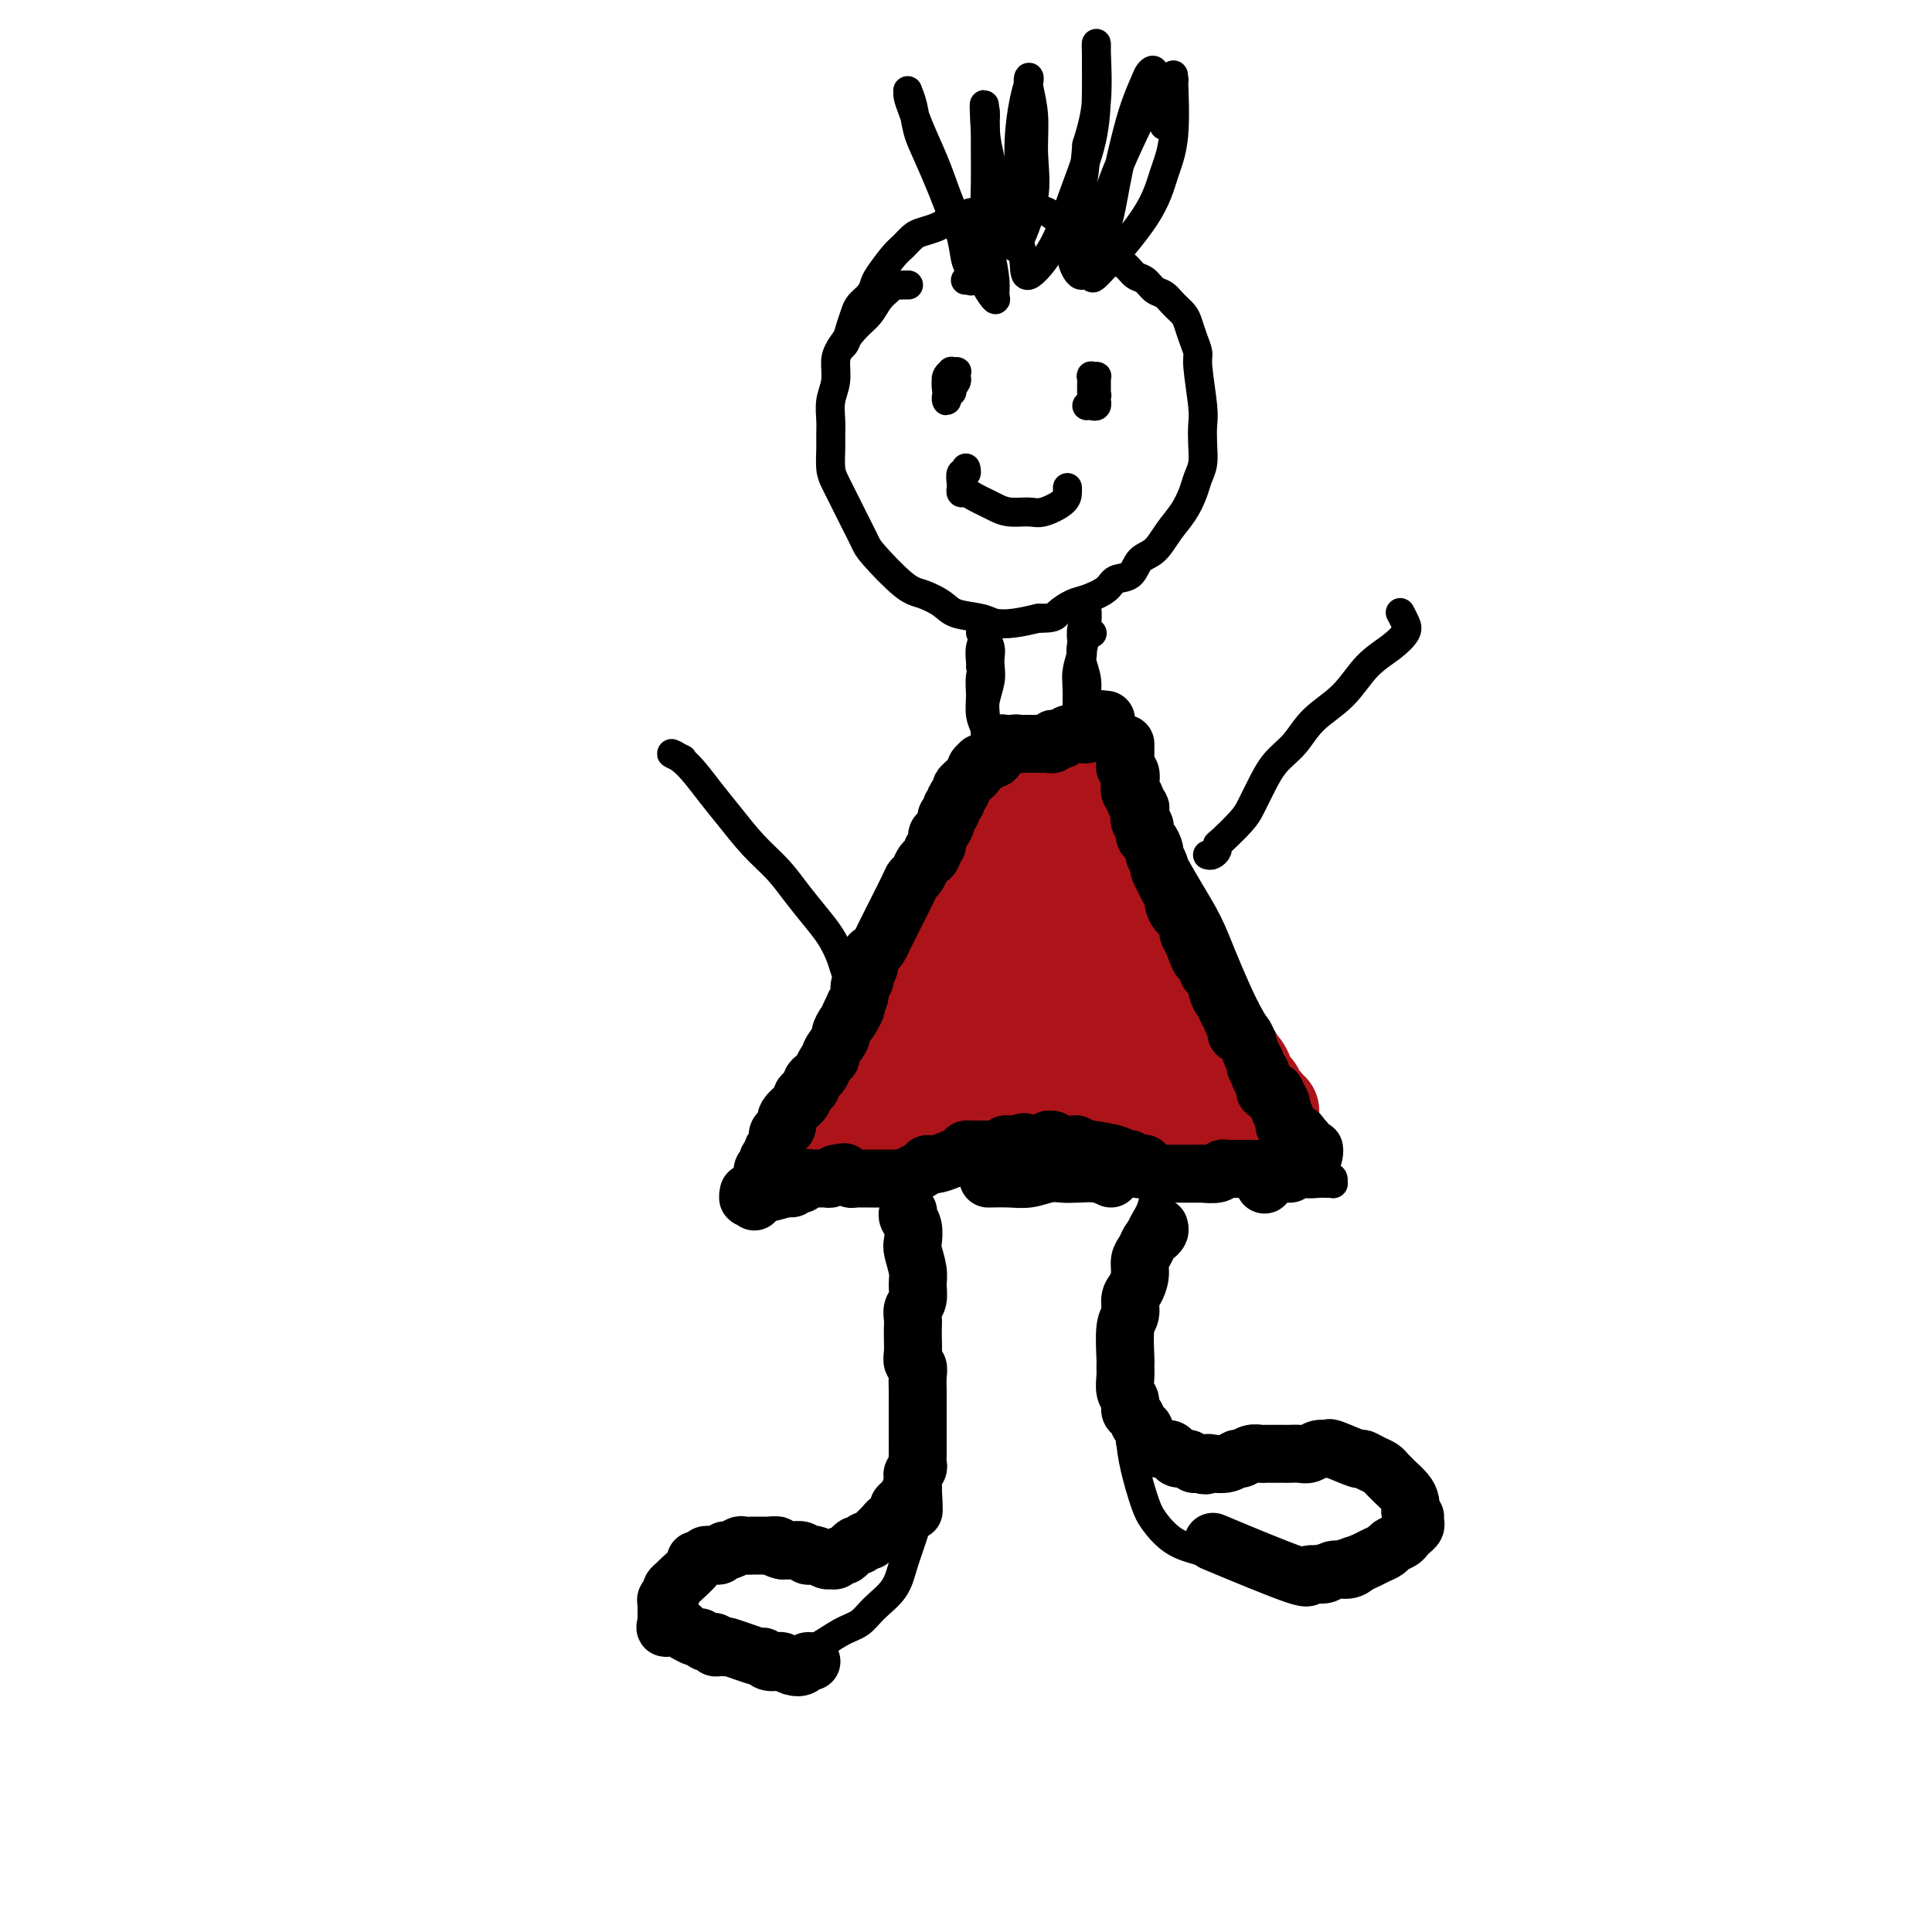 <svg viewBox='0 0 400 400' version='1.1' xmlns='http://www.w3.org/2000/svg' xmlns:xlink='http://www.w3.org/1999/xlink'><g fill='none' stroke='#000000' stroke-width='6' stroke-linecap='round' stroke-linejoin='round'><path d='M188,59c0.090,0.001 0.180,0.003 0,0c-0.180,-0.003 -0.629,-0.010 -1,0c-0.371,0.010 -0.665,0.036 -1,0c-0.335,-0.036 -0.711,-0.135 -1,0c-0.289,0.135 -0.490,0.504 -1,1c-0.510,0.496 -1.328,1.118 -2,2c-0.672,0.882 -1.198,2.024 -2,3c-0.802,0.976 -1.879,1.786 -3,3c-1.121,1.214 -2.286,2.832 -3,4c-0.714,1.168 -0.976,1.888 -1,3c-0.024,1.112 0.190,2.617 0,4c-0.190,1.383 -0.783,2.642 -1,4c-0.217,1.358 -0.056,2.813 0,4c0.056,1.187 0.007,2.106 0,3c-0.007,0.894 0.028,1.764 0,3c-0.028,1.236 -0.120,2.838 0,4c0.120,1.162 0.451,1.882 1,3c0.549,1.118 1.315,2.632 2,4c0.685,1.368 1.287,2.589 2,4c0.713,1.411 1.535,3.011 2,4c0.465,0.989 0.573,1.368 2,3c1.427,1.632 4.175,4.517 6,6c1.825,1.483 2.728,1.564 4,2c1.272,0.436 2.912,1.228 4,2c1.088,0.772 1.623,1.525 3,2c1.377,0.475 3.596,0.674 5,1c1.404,0.326 1.993,0.780 3,1c1.007,0.220 2.430,0.206 4,0c1.570,-0.206 3.285,-0.603 5,-1'/><path d='M215,128c3.387,0.040 3.353,-0.361 4,-1c0.647,-0.639 1.973,-1.517 3,-2c1.027,-0.483 1.755,-0.570 3,-1c1.245,-0.430 3.008,-1.202 4,-2c0.992,-0.798 1.213,-1.623 2,-2c0.787,-0.377 2.140,-0.305 3,-1c0.860,-0.695 1.228,-2.157 2,-3c0.772,-0.843 1.947,-1.068 3,-2c1.053,-0.932 1.985,-2.569 3,-4c1.015,-1.431 2.114,-2.654 3,-4c0.886,-1.346 1.558,-2.815 2,-4c0.442,-1.185 0.656,-2.087 1,-3c0.344,-0.913 0.820,-1.838 1,-3c0.180,-1.162 0.063,-2.562 0,-4c-0.063,-1.438 -0.072,-2.916 0,-4c0.072,-1.084 0.226,-1.775 0,-4c-0.226,-2.225 -0.833,-5.986 -1,-8c-0.167,-2.014 0.107,-2.283 0,-3c-0.107,-0.717 -0.595,-1.884 -1,-3c-0.405,-1.116 -0.727,-2.182 -1,-3c-0.273,-0.818 -0.496,-1.389 -1,-2c-0.504,-0.611 -1.290,-1.262 -2,-2c-0.710,-0.738 -1.345,-1.564 -2,-2c-0.655,-0.436 -1.330,-0.483 -2,-1c-0.670,-0.517 -1.334,-1.503 -2,-2c-0.666,-0.497 -1.333,-0.503 -2,-1c-0.667,-0.497 -1.333,-1.484 -2,-2c-0.667,-0.516 -1.333,-0.562 -2,-1c-0.667,-0.438 -1.333,-1.268 -2,-2c-0.667,-0.732 -1.333,-1.366 -2,-2'/><path d='M227,50c-3.309,-2.743 -2.083,-1.102 -2,-1c0.083,0.102 -0.979,-1.335 -2,-2c-1.021,-0.665 -2.003,-0.556 -3,-1c-0.997,-0.444 -2.010,-1.440 -3,-2c-0.990,-0.560 -1.956,-0.683 -3,-1c-1.044,-0.317 -2.166,-0.827 -3,-1c-0.834,-0.173 -1.378,-0.009 -2,0c-0.622,0.009 -1.320,-0.138 -2,0c-0.680,0.138 -1.341,0.562 -2,1c-0.659,0.438 -1.316,0.891 -2,1c-0.684,0.109 -1.394,-0.125 -2,0c-0.606,0.125 -1.107,0.610 -2,1c-0.893,0.390 -2.179,0.685 -3,1c-0.821,0.315 -1.177,0.649 -2,1c-0.823,0.351 -2.112,0.721 -3,1c-0.888,0.279 -1.376,0.469 -2,1c-0.624,0.531 -1.385,1.402 -2,2c-0.615,0.598 -1.086,0.923 -2,2c-0.914,1.077 -2.272,2.907 -3,4c-0.728,1.093 -0.825,1.450 -1,2c-0.175,0.550 -0.428,1.292 -1,2c-0.572,0.708 -1.463,1.381 -2,2c-0.537,0.619 -0.718,1.185 -1,2c-0.282,0.815 -0.663,1.878 -1,3c-0.337,1.122 -0.629,2.302 -1,3c-0.371,0.698 -0.820,0.914 -1,1c-0.180,0.086 -0.090,0.043 0,0'/><path d='M200,58c-0.115,0.014 -0.230,0.028 0,0c0.230,-0.028 0.806,-0.099 1,0c0.194,0.099 0.007,0.369 0,0c-0.007,-0.369 0.165,-1.376 0,-2c-0.165,-0.624 -0.666,-0.865 -1,-2c-0.334,-1.135 -0.499,-3.162 -1,-5c-0.501,-1.838 -1.338,-3.485 -2,-5c-0.662,-1.515 -1.148,-2.897 -2,-5c-0.852,-2.103 -2.071,-4.928 -3,-7c-0.929,-2.072 -1.570,-3.391 -2,-5c-0.430,-1.609 -0.649,-3.509 -1,-5c-0.351,-1.491 -0.835,-2.572 -1,-3c-0.165,-0.428 -0.011,-0.203 0,0c0.011,0.203 -0.123,0.385 0,1c0.123,0.615 0.501,1.663 1,3c0.499,1.337 1.120,2.962 2,5c0.880,2.038 2.019,4.487 3,7c0.981,2.513 1.804,5.088 3,8c1.196,2.912 2.766,6.161 4,9c1.234,2.839 2.132,5.269 3,7c0.868,1.731 1.707,2.762 2,3c0.293,0.238 0.040,-0.318 0,-1c-0.040,-0.682 0.133,-1.490 0,-3c-0.133,-1.510 -0.572,-3.724 -1,-6c-0.428,-2.276 -0.847,-4.616 -1,-7c-0.153,-2.384 -0.041,-4.811 0,-7c0.041,-2.189 0.011,-4.139 0,-6c-0.011,-1.861 -0.003,-3.633 0,-5c0.003,-1.367 0.001,-2.330 0,-3c-0.001,-0.670 -0.000,-1.049 0,-1c0.000,0.049 0.000,0.524 0,1'/><path d='M204,24c-0.362,-5.477 -0.266,-0.168 0,3c0.266,3.168 0.702,4.197 1,6c0.298,1.803 0.459,4.381 1,7c0.541,2.619 1.463,5.278 2,7c0.537,1.722 0.690,2.508 1,3c0.310,0.492 0.778,0.689 1,1c0.222,0.311 0.199,0.736 1,-1c0.801,-1.736 2.425,-5.632 3,-9c0.575,-3.368 0.102,-6.208 0,-9c-0.102,-2.792 0.166,-5.538 0,-8c-0.166,-2.462 -0.766,-4.641 -1,-6c-0.234,-1.359 -0.101,-1.898 0,-2c0.101,-0.102 0.170,0.234 0,1c-0.170,0.766 -0.577,1.964 -1,4c-0.423,2.036 -0.860,4.911 -1,8c-0.140,3.089 0.017,6.392 0,10c-0.017,3.608 -0.207,7.521 0,10c0.207,2.479 0.812,3.525 1,5c0.188,1.475 -0.041,3.378 1,3c1.041,-0.378 3.351,-3.037 5,-6c1.649,-2.963 2.638,-6.230 4,-10c1.362,-3.770 3.097,-8.043 4,-12c0.903,-3.957 0.974,-7.597 1,-10c0.026,-2.403 0.009,-3.570 0,-5c-0.009,-1.430 -0.008,-3.124 0,-4c0.008,-0.876 0.023,-0.936 0,-1c-0.023,-0.064 -0.083,-0.133 0,2c0.083,2.133 0.309,6.466 0,10c-0.309,3.534 -1.155,6.267 -2,9'/><path d='M225,30c-0.413,4.549 -0.444,5.923 -1,8c-0.556,2.077 -1.636,4.857 -2,7c-0.364,2.143 -0.011,3.648 0,5c0.011,1.352 -0.321,2.550 0,4c0.321,1.450 1.293,3.153 2,3c0.707,-0.153 1.148,-2.160 2,-4c0.852,-1.840 2.116,-3.511 3,-6c0.884,-2.489 1.388,-5.794 2,-9c0.612,-3.206 1.331,-6.313 2,-9c0.669,-2.687 1.288,-4.955 2,-7c0.712,-2.045 1.517,-3.867 2,-5c0.483,-1.133 0.642,-1.577 1,-2c0.358,-0.423 0.913,-0.825 1,0c0.087,0.825 -0.295,2.878 -1,5c-0.705,2.122 -1.735,4.312 -3,7c-1.265,2.688 -2.766,5.875 -4,9c-1.234,3.125 -2.202,6.187 -3,9c-0.798,2.813 -1.427,5.375 -2,7c-0.573,1.625 -1.090,2.313 -1,3c0.090,0.687 0.788,1.374 1,2c0.212,0.626 -0.062,1.193 2,-1c2.062,-2.193 6.461,-7.145 9,-11c2.539,-3.855 3.217,-6.614 4,-9c0.783,-2.386 1.671,-4.399 2,-8c0.329,-3.601 0.098,-8.790 0,-11c-0.098,-2.210 -0.065,-1.441 0,-1c0.065,0.441 0.161,0.555 0,1c-0.161,0.445 -0.581,1.223 -1,2'/><path d='M242,19c-0.094,-1.166 0.171,0.419 0,2c-0.171,1.581 -0.777,3.156 -1,4c-0.223,0.844 -0.064,0.955 0,1c0.064,0.045 0.032,0.022 0,0'/><path d='M225,84c0.309,-0.033 0.619,-0.066 1,0c0.381,0.066 0.834,0.230 1,0c0.166,-0.230 0.044,-0.853 0,-1c-0.044,-0.147 -0.012,0.182 0,0c0.012,-0.182 0.003,-0.876 0,-1c-0.003,-0.124 0.000,0.320 0,0c-0.000,-0.320 -0.004,-1.406 0,-2c0.004,-0.594 0.015,-0.697 0,-1c-0.015,-0.303 -0.057,-0.806 0,-1c0.057,-0.194 0.211,-0.077 0,0c-0.211,0.077 -0.789,0.116 -1,0c-0.211,-0.116 -0.056,-0.386 0,0c0.056,0.386 0.014,1.429 0,2c-0.014,0.571 -0.000,0.671 0,1c0.000,0.329 -0.014,0.886 0,1c0.014,0.114 0.055,-0.217 0,0c-0.055,0.217 -0.207,0.981 0,1c0.207,0.019 0.773,-0.709 1,-1c0.227,-0.291 0.113,-0.146 0,0'/><path d='M197,78c0.003,0.001 0.006,0.001 0,0c-0.006,-0.001 -0.020,-0.004 0,0c0.020,0.004 0.073,0.015 0,0c-0.073,-0.015 -0.272,-0.055 0,0c0.272,0.055 1.015,0.204 1,0c-0.015,-0.204 -0.788,-0.762 -1,-1c-0.212,-0.238 0.139,-0.155 0,0c-0.139,0.155 -0.766,0.382 -1,1c-0.234,0.618 -0.073,1.627 0,2c0.073,0.373 0.058,0.111 0,0c-0.058,-0.111 -0.159,-0.072 0,0c0.159,0.072 0.580,0.177 1,0c0.420,-0.177 0.841,-0.636 1,-1c0.159,-0.364 0.058,-0.634 0,-1c-0.058,-0.366 -0.072,-0.827 0,-1c0.072,-0.173 0.230,-0.057 0,0c-0.230,0.057 -0.847,0.057 -1,0c-0.153,-0.057 0.159,-0.169 0,0c-0.159,0.169 -0.789,0.620 -1,1c-0.211,0.380 -0.004,0.687 0,1c0.004,0.313 -0.195,0.630 0,1c0.195,0.370 0.784,0.793 1,1c0.216,0.207 0.058,0.200 0,0c-0.058,-0.200 -0.015,-0.592 0,-1c0.015,-0.408 0.004,-0.831 0,-1c-0.004,-0.169 -0.001,-0.084 0,0c0.001,0.084 0.000,0.167 0,0c-0.000,-0.167 -0.000,-0.583 0,-1'/><path d='M197,78c-0.016,-0.456 -0.057,-0.095 0,0c0.057,0.095 0.212,-0.075 0,0c-0.212,0.075 -0.790,0.395 -1,1c-0.210,0.605 -0.053,1.495 0,2c0.053,0.505 0.000,0.625 0,1c-0.000,0.375 0.052,1.004 0,1c-0.052,-0.004 -0.210,-0.640 0,-1c0.210,-0.360 0.787,-0.443 1,-1c0.213,-0.557 0.061,-1.588 0,-2c-0.061,-0.412 -0.030,-0.206 0,0'/><path d='M221,101c0.001,0.018 0.001,0.037 0,0c-0.001,-0.037 -0.005,-0.129 0,0c0.005,0.129 0.017,0.480 0,1c-0.017,0.520 -0.063,1.208 -1,2c-0.937,0.792 -2.765,1.687 -4,2c-1.235,0.313 -1.878,0.043 -3,0c-1.122,-0.043 -2.724,0.142 -4,0c-1.276,-0.142 -2.226,-0.612 -3,-1c-0.774,-0.388 -1.370,-0.696 -2,-1c-0.630,-0.304 -1.293,-0.605 -2,-1c-0.707,-0.395 -1.458,-0.884 -2,-1c-0.542,-0.116 -0.873,0.142 -1,0c-0.127,-0.142 -0.048,-0.683 0,-1c0.048,-0.317 0.065,-0.411 0,-1c-0.065,-0.589 -0.214,-1.674 0,-2c0.214,-0.326 0.789,0.109 1,0c0.211,-0.109 0.057,-0.760 0,-1c-0.057,-0.240 -0.016,-0.069 0,0c0.016,0.069 0.008,0.034 0,0'/><path d='M203,131c0.310,0.245 0.620,0.490 1,1c0.380,0.510 0.830,1.284 1,2c0.170,0.716 0.060,1.374 0,2c-0.060,0.626 -0.068,1.222 0,2c0.068,0.778 0.214,1.740 0,3c-0.214,1.260 -0.788,2.819 -1,4c-0.212,1.181 -0.061,1.983 0,3c0.061,1.017 0.031,2.250 0,3c-0.031,0.750 -0.062,1.016 0,1c0.062,-0.016 0.216,-0.315 0,-1c-0.216,-0.685 -0.804,-1.756 -1,-3c-0.196,-1.244 0.000,-2.662 0,-4c-0.000,-1.338 -0.196,-2.597 0,-4c0.196,-1.403 0.786,-2.952 1,-4c0.214,-1.048 0.054,-1.597 0,-2c-0.054,-0.403 -0.000,-0.662 0,-1c0.000,-0.338 -0.052,-0.756 0,-1c0.052,-0.244 0.210,-0.314 0,0c-0.210,0.314 -0.788,1.012 -1,2c-0.212,0.988 -0.057,2.266 0,3c0.057,0.734 0.016,0.924 0,1c-0.016,0.076 -0.008,0.038 0,0'/><path d='M226,131c0.119,0.079 0.238,0.159 0,0c-0.238,-0.159 -0.834,-0.556 -1,-1c-0.166,-0.444 0.099,-0.936 0,0c-0.099,0.936 -0.562,3.301 -1,5c-0.438,1.699 -0.849,2.732 -1,4c-0.151,1.268 -0.040,2.771 0,4c0.040,1.229 0.011,2.184 0,3c-0.011,0.816 -0.003,1.492 0,2c0.003,0.508 0.001,0.849 0,1c-0.001,0.151 -0.001,0.112 0,0c0.001,-0.112 0.004,-0.298 0,-1c-0.004,-0.702 -0.015,-1.920 0,-3c0.015,-1.080 0.056,-2.022 0,-3c-0.056,-0.978 -0.207,-1.991 0,-3c0.207,-1.009 0.774,-2.015 1,-3c0.226,-0.985 0.113,-1.951 0,-3c-0.113,-1.049 -0.225,-2.182 0,-3c0.225,-0.818 0.789,-1.321 1,-2c0.211,-0.679 0.070,-1.533 0,-2c-0.070,-0.467 -0.067,-0.548 0,0c0.067,0.548 0.199,1.726 0,3c-0.199,1.274 -0.729,2.642 -1,4c-0.271,1.358 -0.283,2.704 0,4c0.283,1.296 0.859,2.543 1,4c0.141,1.457 -0.154,3.123 0,4c0.154,0.877 0.758,0.965 1,1c0.242,0.035 0.121,0.018 0,0'/><path d='M203,157c-0.831,1.166 -1.663,2.332 -2,3c-0.337,0.668 -0.180,0.837 -1,2c-0.820,1.163 -2.618,3.320 -4,5c-1.382,1.680 -2.350,2.883 -3,4c-0.650,1.117 -0.983,2.148 -2,4c-1.017,1.852 -2.719,4.525 -4,7c-1.281,2.475 -2.142,4.754 -3,7c-0.858,2.246 -1.713,4.460 -3,7c-1.287,2.540 -3.005,5.405 -4,8c-0.995,2.595 -1.268,4.921 -2,7c-0.732,2.079 -1.925,3.913 -3,6c-1.075,2.087 -2.032,4.428 -3,6c-0.968,1.572 -1.946,2.375 -3,4c-1.054,1.625 -2.182,4.072 -3,6c-0.818,1.928 -1.326,3.336 -2,5c-0.674,1.664 -1.515,3.584 -2,5c-0.485,1.416 -0.615,2.328 -1,3c-0.385,0.672 -1.027,1.104 -1,1c0.027,-0.104 0.722,-0.744 1,-1c0.278,-0.256 0.139,-0.128 0,0'/><path d='M234,155c-0.421,0.025 -0.843,0.050 -1,0c-0.157,-0.050 -0.050,-0.174 0,0c0.050,0.174 0.042,0.647 0,1c-0.042,0.353 -0.119,0.585 0,1c0.119,0.415 0.432,1.014 1,2c0.568,0.986 1.391,2.358 2,4c0.609,1.642 1.006,3.553 2,6c0.994,2.447 2.587,5.430 4,8c1.413,2.570 2.645,4.726 4,7c1.355,2.274 2.831,4.665 4,7c1.169,2.335 2.031,4.615 3,7c0.969,2.385 2.046,4.875 3,7c0.954,2.125 1.784,3.884 3,6c1.216,2.116 2.817,4.588 4,7c1.183,2.412 1.949,4.765 3,7c1.051,2.235 2.389,4.351 3,6c0.611,1.649 0.496,2.831 1,4c0.504,1.169 1.627,2.326 2,3c0.373,0.674 -0.005,0.864 0,1c0.005,0.136 0.394,0.219 1,1c0.606,0.781 1.428,2.262 2,3c0.572,0.738 0.894,0.733 1,1c0.106,0.267 -0.004,0.805 0,1c0.004,0.195 0.122,0.049 0,0c-0.122,-0.049 -0.485,0.001 -1,0c-0.515,-0.001 -1.182,-0.053 -2,0c-0.818,0.053 -1.786,0.210 -3,0c-1.214,-0.210 -2.673,-0.787 -4,-1c-1.327,-0.213 -2.522,-0.061 -4,0c-1.478,0.061 -3.239,0.030 -5,0'/><path d='M257,244c-3.982,0.098 -4.938,-0.157 -7,0c-2.062,0.157 -5.230,0.726 -8,1c-2.770,0.274 -5.142,0.253 -7,0c-1.858,-0.253 -3.203,-0.736 -5,-1c-1.797,-0.264 -4.046,-0.308 -6,0c-1.954,0.308 -3.612,0.968 -6,1c-2.388,0.032 -5.505,-0.562 -8,-1c-2.495,-0.438 -4.368,-0.718 -7,-1c-2.632,-0.282 -6.024,-0.566 -9,-1c-2.976,-0.434 -5.538,-1.017 -8,-1c-2.462,0.017 -4.825,0.634 -7,1c-2.175,0.366 -4.162,0.480 -6,1c-1.838,0.520 -3.529,1.446 -5,2c-1.471,0.554 -2.724,0.737 -4,1c-1.276,0.263 -2.577,0.606 -4,1c-1.423,0.394 -2.970,0.839 -4,1c-1.030,0.161 -1.545,0.039 -2,0c-0.455,-0.039 -0.850,0.003 -1,0c-0.150,-0.003 -0.054,-0.053 0,0c0.054,0.053 0.066,0.210 0,0c-0.066,-0.210 -0.210,-0.787 0,-1c0.210,-0.213 0.774,-0.061 1,0c0.226,0.061 0.113,0.030 0,0'/><path d='M176,203c-0.353,-0.603 -0.705,-1.206 -1,-2c-0.295,-0.794 -0.531,-1.779 -1,-3c-0.469,-1.221 -1.170,-2.677 -2,-4c-0.830,-1.323 -1.790,-2.513 -3,-4c-1.210,-1.487 -2.671,-3.270 -4,-5c-1.329,-1.730 -2.525,-3.408 -4,-5c-1.475,-1.592 -3.228,-3.097 -5,-5c-1.772,-1.903 -3.564,-4.205 -5,-6c-1.436,-1.795 -2.517,-3.083 -4,-5c-1.483,-1.917 -3.366,-4.462 -5,-6c-1.634,-1.538 -3.017,-2.068 -3,-2c0.017,0.068 1.433,0.734 2,1c0.567,0.266 0.283,0.133 0,0'/><path d='M250,177c0.309,0.084 0.618,0.167 1,0c0.382,-0.167 0.837,-0.585 1,-1c0.163,-0.415 0.035,-0.826 0,-1c-0.035,-0.174 0.023,-0.111 1,-1c0.977,-0.889 2.873,-2.729 4,-4c1.127,-1.271 1.485,-1.974 2,-3c0.515,-1.026 1.186,-2.376 2,-4c0.814,-1.624 1.770,-3.522 3,-5c1.230,-1.478 2.734,-2.534 4,-4c1.266,-1.466 2.294,-3.341 4,-5c1.706,-1.659 4.090,-3.101 6,-5c1.910,-1.899 3.345,-4.253 5,-6c1.655,-1.747 3.529,-2.885 5,-4c1.471,-1.115 2.539,-2.206 3,-3c0.461,-0.794 0.317,-1.291 0,-2c-0.317,-0.709 -0.805,-1.631 -1,-2c-0.195,-0.369 -0.098,-0.184 0,0'/><path d='M186,246c0.723,0.566 1.447,1.132 2,2c0.553,0.868 0.936,2.039 1,3c0.064,0.961 -0.189,1.714 0,3c0.189,1.286 0.821,3.107 1,5c0.179,1.893 -0.096,3.858 0,6c0.096,2.142 0.562,4.462 1,7c0.438,2.538 0.847,5.296 1,8c0.153,2.704 0.049,5.355 0,8c-0.049,2.645 -0.044,5.284 0,8c0.044,2.716 0.127,5.510 0,8c-0.127,2.490 -0.464,4.676 -1,7c-0.536,2.324 -1.273,4.787 -2,7c-0.727,2.213 -1.445,4.177 -2,6c-0.555,1.823 -0.945,3.504 -2,5c-1.055,1.496 -2.773,2.806 -4,4c-1.227,1.194 -1.962,2.272 -3,3c-1.038,0.728 -2.380,1.106 -4,2c-1.620,0.894 -3.517,2.303 -5,3c-1.483,0.697 -2.550,0.682 -4,1c-1.450,0.318 -3.283,0.968 -5,1c-1.717,0.032 -3.317,-0.555 -5,-1c-1.683,-0.445 -3.450,-0.750 -5,-1c-1.550,-0.250 -2.885,-0.445 -4,-1c-1.115,-0.555 -2.010,-1.468 -3,-2c-0.990,-0.532 -2.074,-0.682 -3,-1c-0.926,-0.318 -1.693,-0.805 -2,-1c-0.307,-0.195 -0.153,-0.097 0,0'/><path d='M240,245c0.098,0.265 0.195,0.529 0,1c-0.195,0.471 -0.683,1.147 -1,2c-0.317,0.853 -0.463,1.882 -1,3c-0.537,1.118 -1.464,2.326 -2,4c-0.536,1.674 -0.680,3.814 -1,6c-0.320,2.186 -0.816,4.416 -1,7c-0.184,2.584 -0.057,5.521 0,9c0.057,3.479 0.044,7.500 0,11c-0.044,3.500 -0.120,6.478 0,9c0.120,2.522 0.437,4.588 1,7c0.563,2.412 1.373,5.171 2,7c0.627,1.829 1.072,2.727 2,4c0.928,1.273 2.338,2.919 4,4c1.662,1.081 3.577,1.597 5,2c1.423,0.403 2.354,0.693 4,1c1.646,0.307 4.009,0.629 6,1c1.991,0.371 3.611,0.789 5,1c1.389,0.211 2.546,0.214 4,0c1.454,-0.214 3.207,-0.646 5,-1c1.793,-0.354 3.628,-0.630 5,-1c1.372,-0.370 2.280,-0.835 3,-1c0.720,-0.165 1.251,-0.030 2,0c0.749,0.030 1.716,-0.043 2,0c0.284,0.043 -0.116,0.204 0,0c0.116,-0.204 0.747,-0.773 1,-1c0.253,-0.227 0.126,-0.114 0,0'/></g>
<g fill='none' stroke='#AD1419' stroke-width='6' stroke-linecap='round' stroke-linejoin='round'><path d='M206,187c-0.834,2.316 -1.669,4.633 -3,7c-1.331,2.367 -3.160,4.785 -5,8c-1.840,3.215 -3.693,7.225 -6,11c-2.307,3.775 -5.070,7.313 -7,10c-1.930,2.687 -3.028,4.522 -4,6c-0.972,1.478 -1.817,2.599 -2,3c-0.183,0.401 0.295,0.082 1,-1c0.705,-1.082 1.636,-2.928 3,-5c1.364,-2.072 3.159,-4.369 5,-7c1.841,-2.631 3.726,-5.597 6,-9c2.274,-3.403 4.937,-7.242 7,-11c2.063,-3.758 3.526,-7.436 5,-11c1.474,-3.564 2.959,-7.015 4,-10c1.041,-2.985 1.640,-5.506 2,-7c0.360,-1.494 0.482,-1.962 0,-2c-0.482,-0.038 -1.569,0.355 -3,2c-1.431,1.645 -3.208,4.541 -5,8c-1.792,3.459 -3.600,7.482 -6,12c-2.400,4.518 -5.393,9.531 -8,14c-2.607,4.469 -4.828,8.392 -7,12c-2.172,3.608 -4.294,6.899 -6,10c-1.706,3.101 -2.995,6.012 -4,8c-1.005,1.988 -1.727,3.054 -2,4c-0.273,0.946 -0.097,1.774 0,2c0.097,0.226 0.115,-0.150 2,-3c1.885,-2.850 5.638,-8.175 8,-12c2.362,-3.825 3.334,-6.149 5,-9c1.666,-2.851 4.025,-6.229 6,-10c1.975,-3.771 3.564,-7.935 5,-12c1.436,-4.065 2.718,-8.033 4,-12'/><path d='M201,183c1.956,-5.428 2.348,-6.997 3,-9c0.652,-2.003 1.566,-4.438 2,-6c0.434,-1.562 0.389,-2.251 0,-3c-0.389,-0.749 -1.122,-1.560 -2,-1c-0.878,0.560 -1.901,2.490 -3,5c-1.099,2.510 -2.274,5.600 -4,9c-1.726,3.400 -4.003,7.111 -6,11c-1.997,3.889 -3.714,7.956 -6,12c-2.286,4.044 -5.140,8.065 -7,12c-1.860,3.935 -2.727,7.785 -4,11c-1.273,3.215 -2.954,5.796 -4,8c-1.046,2.204 -1.457,4.030 -2,5c-0.543,0.970 -1.218,1.085 -1,1c0.218,-0.085 1.328,-0.369 2,-1c0.672,-0.631 0.906,-1.609 1,-2c0.094,-0.391 0.047,-0.196 0,0'/></g>
<g fill='none' stroke='#AD1419' stroke-width='20' stroke-linecap='round' stroke-linejoin='round'><path d='M205,195c0.168,-0.619 0.335,-1.239 1,-3c0.665,-1.761 1.826,-4.665 2,-6c0.174,-1.335 -0.640,-1.103 -2,0c-1.360,1.103 -3.268,3.075 -5,6c-1.732,2.925 -3.289,6.801 -5,10c-1.711,3.199 -3.577,5.721 -5,8c-1.423,2.279 -2.402,4.317 -3,6c-0.598,1.683 -0.815,3.012 -1,4c-0.185,0.988 -0.337,1.634 0,2c0.337,0.366 1.163,0.453 2,0c0.837,-0.453 1.684,-1.446 3,-3c1.316,-1.554 3.102,-3.669 5,-6c1.898,-2.331 3.907,-4.877 6,-8c2.093,-3.123 4.268,-6.823 6,-10c1.732,-3.177 3.020,-5.833 4,-8c0.980,-2.167 1.653,-3.846 2,-5c0.347,-1.154 0.369,-1.782 0,-2c-0.369,-0.218 -1.131,-0.027 -2,0c-0.869,0.027 -1.847,-0.109 -5,4c-3.153,4.109 -8.481,12.463 -12,18c-3.519,5.537 -5.229,8.255 -7,11c-1.771,2.745 -3.605,5.516 -5,8c-1.395,2.484 -2.352,4.682 -3,6c-0.648,1.318 -0.986,1.755 -1,2c-0.014,0.245 0.297,0.298 1,0c0.703,-0.298 1.797,-0.946 3,-2c1.203,-1.054 2.516,-2.515 4,-4c1.484,-1.485 3.138,-2.996 5,-5c1.862,-2.004 3.931,-4.502 6,-7'/><path d='M199,211c3.603,-3.527 3.609,-4.346 4,-6c0.391,-1.654 1.166,-4.144 2,-6c0.834,-1.856 1.728,-3.078 2,-4c0.272,-0.922 -0.076,-1.545 0,-2c0.076,-0.455 0.577,-0.741 1,-1c0.423,-0.259 0.768,-0.489 0,1c-0.768,1.489 -2.649,4.698 -4,7c-1.351,2.302 -2.171,3.697 -3,5c-0.829,1.303 -1.665,2.515 -2,3c-0.335,0.485 -0.167,0.242 0,0'/><path d='M168,239c-0.001,0.002 -0.001,0.003 0,0c0.001,-0.003 0.004,-0.011 0,0c-0.004,0.011 -0.016,0.041 0,0c0.016,-0.041 0.061,-0.154 0,0c-0.061,0.154 -0.228,0.576 0,0c0.228,-0.576 0.849,-2.151 1,-3c0.151,-0.849 -0.170,-0.974 0,-1c0.170,-0.026 0.829,0.045 1,0c0.171,-0.045 -0.147,-0.208 0,0c0.147,0.208 0.760,0.785 1,1c0.240,0.215 0.106,0.068 0,0c-0.106,-0.068 -0.184,-0.056 0,0c0.184,0.056 0.631,0.155 1,0c0.369,-0.155 0.662,-0.564 1,-1c0.338,-0.436 0.721,-0.901 1,-1c0.279,-0.099 0.452,0.166 1,0c0.548,-0.166 1.470,-0.762 2,-1c0.530,-0.238 0.667,-0.117 1,0c0.333,0.117 0.863,0.228 1,0c0.137,-0.228 -0.118,-0.797 0,-1c0.118,-0.203 0.609,-0.040 1,0c0.391,0.040 0.682,-0.042 1,0c0.318,0.042 0.663,0.207 1,0c0.337,-0.207 0.668,-0.788 1,-1c0.332,-0.212 0.666,-0.057 1,0c0.334,0.057 0.667,0.015 1,0c0.333,-0.015 0.667,-0.004 1,0c0.333,0.004 0.667,0.001 1,0c0.333,-0.001 0.667,-0.001 1,0'/><path d='M188,231c3.278,-1.012 1.475,0.457 1,1c-0.475,0.543 0.380,0.160 1,0c0.620,-0.160 1.006,-0.095 1,0c-0.006,0.095 -0.405,0.222 0,0c0.405,-0.222 1.615,-0.791 2,-1c0.385,-0.209 -0.055,-0.056 0,0c0.055,0.056 0.606,0.015 1,0c0.394,-0.015 0.631,-0.004 1,0c0.369,0.004 0.869,0.001 1,0c0.131,-0.001 -0.105,0.000 0,0c0.105,-0.000 0.553,-0.001 1,0c0.447,0.001 0.892,0.004 1,0c0.108,-0.004 -0.122,-0.015 0,0c0.122,0.015 0.596,0.057 1,0c0.404,-0.057 0.737,-0.211 1,0c0.263,0.211 0.455,0.788 1,1c0.545,0.212 1.442,0.060 2,0c0.558,-0.060 0.779,-0.029 1,0c0.221,0.029 0.444,0.056 1,0c0.556,-0.056 1.445,-0.196 2,0c0.555,0.196 0.778,0.728 1,1c0.222,0.272 0.445,0.283 1,0c0.555,-0.283 1.444,-0.859 2,-1c0.556,-0.141 0.779,0.155 1,0c0.221,-0.155 0.440,-0.760 1,-1c0.560,-0.240 1.459,-0.116 2,0c0.541,0.116 0.723,0.224 1,0c0.277,-0.224 0.651,-0.778 1,-1c0.349,-0.222 0.675,-0.111 1,0'/><path d='M218,230c4.824,-0.220 1.883,-0.269 1,0c-0.883,0.269 0.292,0.858 1,1c0.708,0.142 0.949,-0.162 1,0c0.051,0.162 -0.087,0.789 0,1c0.087,0.211 0.401,0.004 1,0c0.599,-0.004 1.485,0.195 2,0c0.515,-0.195 0.659,-0.784 1,-1c0.341,-0.216 0.879,-0.058 1,0c0.121,0.058 -0.175,0.016 0,0c0.175,-0.016 0.821,-0.005 1,0c0.179,0.005 -0.109,0.005 0,0c0.109,-0.005 0.615,-0.015 1,0c0.385,0.015 0.649,0.057 1,0c0.351,-0.057 0.788,-0.212 1,0c0.212,0.212 0.200,0.790 1,1c0.800,0.210 2.411,0.053 3,0c0.589,-0.053 0.157,0.000 0,0c-0.157,-0.000 -0.039,-0.053 0,0c0.039,0.053 0.001,0.210 0,0c-0.001,-0.210 0.037,-0.789 0,-1c-0.037,-0.211 -0.150,-0.055 0,0c0.150,0.055 0.561,0.010 1,0c0.439,-0.010 0.906,0.015 1,0c0.094,-0.015 -0.185,-0.071 0,0c0.185,0.071 0.834,0.268 1,0c0.166,-0.268 -0.151,-1.000 0,-1c0.151,-0.000 0.772,0.731 1,1c0.228,0.269 0.065,0.077 0,0c-0.065,-0.077 -0.033,-0.038 0,0'/><path d='M238,231c3.334,0.155 1.668,0.043 1,0c-0.668,-0.043 -0.338,-0.015 0,0c0.338,0.015 0.683,0.018 1,0c0.317,-0.018 0.606,-0.057 1,0c0.394,0.057 0.893,0.212 1,0c0.107,-0.212 -0.179,-0.790 0,-1c0.179,-0.210 0.821,-0.053 1,0c0.179,0.053 -0.106,0.000 0,0c0.106,-0.000 0.602,0.051 1,0c0.398,-0.051 0.698,-0.206 1,0c0.302,0.206 0.604,0.773 1,1c0.396,0.227 0.884,0.114 1,0c0.116,-0.114 -0.140,-0.228 0,0c0.140,0.228 0.678,0.796 1,1c0.322,0.204 0.429,0.042 1,0c0.571,-0.042 1.607,0.037 2,0c0.393,-0.037 0.143,-0.188 0,0c-0.143,0.188 -0.178,0.716 0,1c0.178,0.284 0.568,0.325 1,0c0.432,-0.325 0.904,-1.015 1,-1c0.096,0.015 -0.185,0.735 0,1c0.185,0.265 0.834,0.075 1,0c0.166,-0.075 -0.152,-0.035 0,0c0.152,0.035 0.773,0.065 1,0c0.227,-0.065 0.061,-0.224 0,0c-0.061,0.224 -0.016,0.829 0,1c0.016,0.171 0.005,-0.094 0,0c-0.005,0.094 -0.002,0.547 0,1'/><path d='M255,235c2.791,0.619 1.269,0.166 1,0c-0.269,-0.166 0.717,-0.044 1,0c0.283,0.044 -0.135,0.012 0,0c0.135,-0.012 0.823,-0.003 1,0c0.177,0.003 -0.159,0.001 0,0c0.159,-0.001 0.812,0.001 1,0c0.188,-0.001 -0.089,-0.004 0,0c0.089,0.004 0.545,0.015 1,0c0.455,-0.015 0.910,-0.057 1,0c0.090,0.057 -0.186,0.211 0,0c0.186,-0.211 0.834,-0.789 1,-1c0.166,-0.211 -0.151,-0.057 0,0c0.151,0.057 0.770,0.016 1,0c0.230,-0.016 0.073,-0.008 0,0c-0.073,0.008 -0.060,0.016 0,0c0.060,-0.016 0.167,-0.057 0,0c-0.167,0.057 -0.607,0.211 -1,0c-0.393,-0.211 -0.737,-0.789 -1,-1c-0.263,-0.211 -0.444,-0.056 -1,0c-0.556,0.056 -1.485,0.014 -2,0c-0.515,-0.014 -0.614,-0.000 -1,0c-0.386,0.000 -1.059,-0.014 -2,0c-0.941,0.014 -2.149,0.055 -3,0c-0.851,-0.055 -1.344,-0.207 -2,0c-0.656,0.207 -1.473,0.773 -2,1c-0.527,0.227 -0.763,0.113 -1,0'/><path d='M247,234c-2.503,-0.150 -1.760,-0.027 -2,0c-0.240,0.027 -1.464,-0.044 -2,0c-0.536,0.044 -0.384,0.203 -1,0c-0.616,-0.203 -2.000,-0.769 -3,-1c-1.000,-0.231 -1.616,-0.129 -2,0c-0.384,0.129 -0.536,0.283 -1,0c-0.464,-0.283 -1.242,-1.005 -2,-1c-0.758,0.005 -1.498,0.737 -2,1c-0.502,0.263 -0.768,0.057 -1,0c-0.232,-0.057 -0.430,0.036 -1,0c-0.570,-0.036 -1.514,-0.201 -2,0c-0.486,0.201 -0.516,0.768 -1,1c-0.484,0.232 -1.423,0.128 -2,0c-0.577,-0.128 -0.794,-0.282 -1,0c-0.206,0.282 -0.402,0.999 -1,1c-0.598,0.001 -1.600,-0.714 -2,-1c-0.400,-0.286 -0.200,-0.143 0,0'/><path d='M263,230c0.119,-0.021 0.238,-0.042 0,0c-0.238,0.042 -0.834,0.148 -1,0c-0.166,-0.148 0.096,-0.550 0,-1c-0.096,-0.450 -0.551,-0.950 -1,-1c-0.449,-0.050 -0.893,0.348 -1,0c-0.107,-0.348 0.122,-1.444 0,-2c-0.122,-0.556 -0.595,-0.572 -1,-1c-0.405,-0.428 -0.742,-1.270 -1,-2c-0.258,-0.730 -0.436,-1.350 -1,-2c-0.564,-0.650 -1.513,-1.330 -2,-2c-0.487,-0.670 -0.512,-1.330 -1,-2c-0.488,-0.670 -1.441,-1.348 -2,-2c-0.559,-0.652 -0.726,-1.276 -1,-2c-0.274,-0.724 -0.654,-1.546 -1,-2c-0.346,-0.454 -0.656,-0.540 -1,-1c-0.344,-0.460 -0.722,-1.293 -1,-2c-0.278,-0.707 -0.456,-1.289 -1,-2c-0.544,-0.711 -1.455,-1.553 -2,-2c-0.545,-0.447 -0.723,-0.500 -1,-1c-0.277,-0.500 -0.653,-1.447 -1,-2c-0.347,-0.553 -0.666,-0.711 -1,-1c-0.334,-0.289 -0.682,-0.707 -1,-1c-0.318,-0.293 -0.606,-0.460 -1,-1c-0.394,-0.540 -0.893,-1.453 -1,-2c-0.107,-0.547 0.179,-0.727 0,-1c-0.179,-0.273 -0.821,-0.640 -1,-1c-0.179,-0.360 0.107,-0.715 0,-1c-0.107,-0.285 -0.606,-0.500 -1,-1c-0.394,-0.500 -0.684,-1.286 -1,-2c-0.316,-0.714 -0.658,-1.357 -1,-2'/><path d='M235,188c-4.266,-6.692 -0.932,-2.423 0,-1c0.932,1.423 -0.539,-0.000 -1,-1c-0.461,-1.000 0.087,-1.576 0,-2c-0.087,-0.424 -0.811,-0.695 -1,-1c-0.189,-0.305 0.155,-0.645 0,-1c-0.155,-0.355 -0.811,-0.725 -1,-1c-0.189,-0.275 0.089,-0.455 0,-1c-0.089,-0.545 -0.545,-1.455 -1,-2c-0.455,-0.545 -0.910,-0.723 -1,-1c-0.090,-0.277 0.186,-0.651 0,-1c-0.186,-0.349 -0.834,-0.671 -1,-1c-0.166,-0.329 0.150,-0.664 0,-1c-0.150,-0.336 -0.765,-0.672 -1,-1c-0.235,-0.328 -0.091,-0.649 0,-1c0.091,-0.351 0.130,-0.734 0,-1c-0.130,-0.266 -0.430,-0.415 -1,-1c-0.570,-0.585 -1.409,-1.606 -2,-2c-0.591,-0.394 -0.933,-0.162 -1,0c-0.067,0.162 0.140,0.255 0,0c-0.140,-0.255 -0.629,-0.857 -1,-1c-0.371,-0.143 -0.625,0.172 -1,0c-0.375,-0.172 -0.870,-0.831 -1,-1c-0.130,-0.169 0.105,0.151 0,0c-0.105,-0.151 -0.550,-0.772 -1,-1c-0.450,-0.228 -0.905,-0.064 -1,0c-0.095,0.064 0.170,0.027 0,0c-0.170,-0.027 -0.777,-0.046 -1,0c-0.223,0.046 -0.064,0.156 0,0c0.064,-0.156 0.032,-0.578 0,-1'/><path d='M218,164c-1.769,-1.221 -1.192,-0.275 -1,0c0.192,0.275 -0.001,-0.123 0,0c0.001,0.123 0.196,0.765 0,1c-0.196,0.235 -0.785,0.063 -1,0c-0.215,-0.063 -0.058,-0.017 0,0c0.058,0.017 0.015,0.005 0,0c-0.015,-0.005 -0.004,-0.001 0,0c0.004,0.001 0.001,0.001 0,0c-0.001,-0.001 -0.000,-0.004 0,0c0.000,0.004 0.000,0.015 0,0c-0.000,-0.015 -0.000,-0.055 0,0c0.000,0.055 0.001,0.207 0,0c-0.001,-0.207 -0.002,-0.772 0,-1c0.002,-0.228 0.008,-0.117 0,0c-0.008,0.117 -0.030,0.242 0,0c0.030,-0.242 0.110,-0.850 0,-1c-0.110,-0.150 -0.412,0.159 -1,0c-0.588,-0.159 -1.464,-0.787 -2,-1c-0.536,-0.213 -0.732,-0.012 -1,0c-0.268,0.012 -0.608,-0.166 -1,0c-0.392,0.166 -0.837,0.677 -1,1c-0.163,0.323 -0.044,0.458 0,1c0.044,0.542 0.012,1.492 0,2c-0.012,0.508 -0.003,0.574 0,1c0.003,0.426 0.002,1.213 0,2'/><path d='M210,169c-0.144,1.259 0.497,0.907 1,1c0.503,0.093 0.867,0.631 1,1c0.133,0.369 0.036,0.570 0,1c-0.036,0.430 -0.010,1.089 0,2c0.010,0.911 0.003,2.075 0,3c-0.003,0.925 -0.001,1.613 0,3c0.001,1.387 0.000,3.473 0,5c-0.000,1.527 0.000,2.495 0,4c-0.000,1.505 -0.002,3.546 0,5c0.002,1.454 0.006,2.320 0,4c-0.006,1.680 -0.021,4.174 0,6c0.021,1.826 0.080,2.985 0,4c-0.080,1.015 -0.299,1.887 0,2c0.299,0.113 1.117,-0.532 1,0c-0.117,0.532 -1.168,2.241 1,-1c2.168,-3.241 7.555,-11.431 10,-16c2.445,-4.569 1.949,-5.518 2,-7c0.051,-1.482 0.650,-3.496 1,-5c0.350,-1.504 0.450,-2.499 0,-3c-0.450,-0.501 -1.449,-0.509 -2,-1c-0.551,-0.491 -0.655,-1.465 -2,1c-1.345,2.465 -3.931,8.369 -5,12c-1.069,3.631 -0.621,4.990 -1,7c-0.379,2.010 -1.586,4.673 -2,7c-0.414,2.327 -0.034,4.319 0,6c0.034,1.681 -0.276,3.052 0,4c0.276,0.948 1.138,1.474 2,2'/><path d='M217,216c1.065,3.544 4.227,-0.595 6,-3c1.773,-2.405 2.155,-3.074 3,-5c0.845,-1.926 2.151,-5.108 3,-8c0.849,-2.892 1.241,-5.494 1,-8c-0.241,-2.506 -1.115,-4.917 -2,-6c-0.885,-1.083 -1.779,-0.839 -3,0c-1.221,0.839 -2.767,2.274 -4,4c-1.233,1.726 -2.152,3.742 -3,6c-0.848,2.258 -1.624,4.759 -2,7c-0.376,2.241 -0.352,4.221 0,6c0.352,1.779 1.033,3.358 2,5c0.967,1.642 2.221,3.346 4,4c1.779,0.654 4.084,0.256 6,0c1.916,-0.256 3.441,-0.370 5,-1c1.559,-0.630 3.150,-1.775 4,-3c0.850,-1.225 0.958,-2.530 1,-4c0.042,-1.470 0.016,-3.105 0,-4c-0.016,-0.895 -0.024,-1.051 -2,-3c-1.976,-1.949 -5.920,-5.692 -8,-7c-2.080,-1.308 -2.295,-0.182 -3,0c-0.705,0.182 -1.899,-0.581 -3,0c-1.101,0.581 -2.107,2.505 -3,4c-0.893,1.495 -1.671,2.562 -2,4c-0.329,1.438 -0.210,3.247 0,5c0.210,1.753 0.510,3.449 1,5c0.490,1.551 1.170,2.956 2,4c0.830,1.044 1.808,1.727 3,2c1.192,0.273 2.596,0.137 4,0'/><path d='M227,220c3.265,0.282 6.927,-2.013 9,-3c2.073,-0.987 2.557,-0.666 3,-1c0.443,-0.334 0.845,-1.323 1,-2c0.155,-0.677 0.062,-1.044 -1,-1c-1.062,0.044 -3.094,0.498 -5,1c-1.906,0.502 -3.686,1.053 -6,2c-2.314,0.947 -5.162,2.292 -8,3c-2.838,0.708 -5.667,0.779 -8,1c-2.333,0.221 -4.171,0.592 -6,1c-1.829,0.408 -3.648,0.853 -5,1c-1.352,0.147 -2.236,-0.003 -3,0c-0.764,0.003 -1.409,0.158 -2,0c-0.591,-0.158 -1.127,-0.630 -1,-1c0.127,-0.370 0.919,-0.638 2,-1c1.081,-0.362 2.452,-0.818 3,-1c0.548,-0.182 0.274,-0.091 0,0'/><path d='M221,186c-0.331,-0.002 -0.663,-0.004 -1,0c-0.337,0.004 -0.680,0.015 -1,0c-0.320,-0.015 -0.618,-0.056 -1,0c-0.382,0.056 -0.847,0.209 -2,1c-1.153,0.791 -2.992,2.219 -4,4c-1.008,1.781 -1.184,3.916 -2,6c-0.816,2.084 -2.271,4.116 -3,6c-0.729,1.884 -0.733,3.618 -1,5c-0.267,1.382 -0.796,2.412 -1,3c-0.204,0.588 -0.083,0.736 0,1c0.083,0.264 0.127,0.645 0,1c-0.127,0.355 -0.426,0.684 0,0c0.426,-0.684 1.578,-2.379 2,-3c0.422,-0.621 0.113,-0.166 0,0c-0.113,0.166 -0.030,0.045 0,0c0.030,-0.045 0.008,-0.012 0,0c-0.008,0.012 -0.002,0.003 0,0c0.002,-0.003 0.001,-0.002 0,0'/><path d='M226,170c0.121,-0.210 0.243,-0.419 0,-1c-0.243,-0.581 -0.850,-1.533 -1,-2c-0.150,-0.467 0.156,-0.449 0,-1c-0.156,-0.551 -0.774,-1.672 -1,-2c-0.226,-0.328 -0.061,0.137 0,0c0.061,-0.137 0.016,-0.878 0,-1c-0.016,-0.122 -0.004,0.373 0,0c0.004,-0.373 0.001,-1.616 0,-2c-0.001,-0.384 -0.001,0.089 0,0c0.001,-0.089 0.004,-0.742 0,-1c-0.004,-0.258 -0.015,-0.122 0,0c0.015,0.122 0.057,0.229 0,0c-0.057,-0.229 -0.211,-0.793 0,-1c0.211,-0.207 0.789,-0.057 1,0c0.211,0.057 0.056,0.019 0,0c-0.056,-0.019 -0.014,-0.020 0,0c0.014,0.020 -0.000,0.062 0,0c0.000,-0.062 0.015,-0.227 0,0c-0.015,0.227 -0.061,0.845 0,1c0.061,0.155 0.227,-0.155 0,0c-0.227,0.155 -0.849,0.774 -1,1c-0.151,0.226 0.167,0.061 0,0c-0.167,-0.061 -0.819,-0.016 -1,0c-0.181,0.016 0.109,0.004 0,0c-0.109,-0.004 -0.618,-0.001 -1,0c-0.382,0.001 -0.639,0.000 -1,0c-0.361,-0.000 -0.828,-0.000 -1,0c-0.172,0.000 -0.049,0.000 0,0c0.049,-0.000 0.025,-0.000 0,0'/><path d='M220,161c-0.857,0.016 -0.999,0.057 -1,0c-0.001,-0.057 0.141,-0.212 0,0c-0.141,0.212 -0.564,0.790 -1,1c-0.436,0.210 -0.885,0.051 -1,0c-0.115,-0.051 0.105,0.004 0,0c-0.105,-0.004 -0.535,-0.068 -1,0c-0.465,0.068 -0.964,0.267 -1,0c-0.036,-0.267 0.393,-0.999 0,-1c-0.393,-0.001 -1.607,0.731 -2,1c-0.393,0.269 0.034,0.076 0,0c-0.034,-0.076 -0.529,-0.034 -1,0c-0.471,0.034 -0.919,0.062 -1,0c-0.081,-0.062 0.204,-0.214 0,0c-0.204,0.214 -0.895,0.792 -1,1c-0.105,0.208 0.378,0.045 0,0c-0.378,-0.045 -1.617,0.028 -2,0c-0.383,-0.028 0.089,-0.158 0,0c-0.089,0.158 -0.741,0.605 -1,1c-0.259,0.395 -0.126,0.740 0,1c0.126,0.260 0.245,0.436 0,1c-0.245,0.564 -0.854,1.517 -1,2c-0.146,0.483 0.172,0.497 0,1c-0.172,0.503 -0.833,1.497 -1,2c-0.167,0.503 0.162,0.516 0,1c-0.162,0.484 -0.813,1.438 -1,2c-0.187,0.562 0.089,0.732 0,1c-0.089,0.268 -0.545,0.634 -1,1'/><path d='M203,176c-0.858,2.217 -1.003,1.759 -1,2c0.003,0.241 0.156,1.182 0,2c-0.156,0.818 -0.619,1.513 -1,2c-0.381,0.487 -0.679,0.766 -1,1c-0.321,0.234 -0.663,0.421 -1,1c-0.337,0.579 -0.668,1.548 -1,2c-0.332,0.452 -0.666,0.386 -1,1c-0.334,0.614 -0.670,1.908 -1,3c-0.330,1.092 -0.655,1.982 -1,3c-0.345,1.018 -0.711,2.162 -1,3c-0.289,0.838 -0.500,1.369 -1,2c-0.500,0.631 -1.289,1.363 -2,2c-0.711,0.637 -1.343,1.180 -2,2c-0.657,0.820 -1.339,1.916 -2,3c-0.661,1.084 -1.301,2.157 -2,3c-0.699,0.843 -1.457,1.458 -2,3c-0.543,1.542 -0.869,4.012 -1,5c-0.131,0.988 -0.065,0.494 0,0'/></g>
<g fill='none' stroke='#000000' stroke-width='12' stroke-linecap='round' stroke-linejoin='round'><path d='M233,154c0.000,0.447 0.000,0.893 0,1c-0.000,0.107 -0.001,-0.126 0,0c0.001,0.126 0.004,0.610 0,1c-0.004,0.390 -0.015,0.685 0,1c0.015,0.315 0.055,0.652 0,1c-0.055,0.348 -0.207,0.709 0,1c0.207,0.291 0.772,0.512 1,1c0.228,0.488 0.117,1.244 0,2c-0.117,0.756 -0.241,1.511 0,2c0.241,0.489 0.848,0.713 1,1c0.152,0.287 -0.152,0.639 0,1c0.152,0.361 0.758,0.731 1,1c0.242,0.269 0.120,0.438 0,1c-0.120,0.562 -0.238,1.517 0,2c0.238,0.483 0.833,0.496 1,1c0.167,0.504 -0.095,1.501 0,2c0.095,0.499 0.546,0.500 1,1c0.454,0.500 0.909,1.499 1,2c0.091,0.501 -0.183,0.505 0,1c0.183,0.495 0.824,1.480 1,2c0.176,0.520 -0.111,0.576 0,1c0.111,0.424 0.621,1.217 1,2c0.379,0.783 0.626,1.557 1,2c0.374,0.443 0.875,0.557 1,1c0.125,0.443 -0.125,1.217 0,2c0.125,0.783 0.625,1.574 1,2c0.375,0.426 0.626,0.485 1,1c0.374,0.515 0.870,1.485 1,2c0.130,0.515 -0.106,0.576 0,1c0.106,0.424 0.553,1.212 1,2'/><path d='M247,195c2.349,6.456 1.221,2.096 1,1c-0.221,-1.096 0.467,1.072 1,2c0.533,0.928 0.913,0.615 1,1c0.087,0.385 -0.118,1.469 0,2c0.118,0.531 0.557,0.509 1,1c0.443,0.491 0.888,1.493 1,2c0.112,0.507 -0.110,0.517 0,1c0.110,0.483 0.550,1.438 1,2c0.450,0.562 0.909,0.732 1,1c0.091,0.268 -0.187,0.636 0,1c0.187,0.364 0.838,0.724 1,1c0.162,0.276 -0.164,0.467 0,1c0.164,0.533 0.817,1.406 1,2c0.183,0.594 -0.105,0.908 0,1c0.105,0.092 0.601,-0.039 1,0c0.399,0.039 0.699,0.248 1,1c0.301,0.752 0.603,2.048 1,3c0.397,0.952 0.890,1.561 1,2c0.110,0.439 -0.163,0.709 0,1c0.163,0.291 0.762,0.602 1,1c0.238,0.398 0.115,0.881 0,1c-0.115,0.119 -0.223,-0.126 0,0c0.223,0.126 0.777,0.622 1,1c0.223,0.378 0.115,0.637 0,1c-0.115,0.363 -0.237,0.829 0,1c0.237,0.171 0.833,0.046 1,0c0.167,-0.046 -0.095,-0.013 0,0c0.095,0.013 0.548,0.007 1,0'/><path d='M264,226c2.646,4.979 0.760,1.925 0,1c-0.760,-0.925 -0.396,0.277 0,1c0.396,0.723 0.824,0.967 1,1c0.176,0.033 0.100,-0.145 0,0c-0.100,0.145 -0.224,0.612 0,1c0.224,0.388 0.796,0.696 1,1c0.204,0.304 0.039,0.604 0,1c-0.039,0.396 0.046,0.890 0,1c-0.046,0.110 -0.224,-0.163 0,0c0.224,0.163 0.848,0.762 1,1c0.152,0.238 -0.169,0.115 0,0c0.169,-0.115 0.829,-0.223 1,0c0.171,0.223 -0.148,0.776 0,1c0.148,0.224 0.762,0.120 1,0c0.238,-0.120 0.101,-0.256 0,0c-0.101,0.256 -0.167,0.905 0,1c0.167,0.095 0.567,-0.363 1,0c0.433,0.363 0.901,1.548 1,2c0.099,0.452 -0.170,0.170 0,0c0.170,-0.170 0.778,-0.228 1,0c0.222,0.228 0.056,0.740 0,1c-0.056,0.260 -0.004,0.266 0,0c0.004,-0.266 -0.040,-0.803 0,-1c0.040,-0.197 0.165,-0.053 0,0c-0.165,0.053 -0.618,0.015 -1,0c-0.382,-0.015 -0.691,-0.008 -1,0'/><path d='M270,238c1.000,2.000 0.500,1.000 0,0'/><path d='M229,149c-0.414,-0.008 -0.828,-0.016 -1,0c-0.172,0.016 -0.101,0.056 0,0c0.101,-0.056 0.233,-0.208 0,0c-0.233,0.208 -0.832,0.778 -1,1c-0.168,0.222 0.096,0.098 0,0c-0.096,-0.098 -0.552,-0.170 -1,0c-0.448,0.170 -0.890,0.581 -1,1c-0.110,0.419 0.110,0.844 0,1c-0.110,0.156 -0.551,0.042 -1,0c-0.449,-0.042 -0.908,-0.012 -1,0c-0.092,0.012 0.182,0.007 0,0c-0.182,-0.007 -0.818,-0.016 -1,0c-0.182,0.016 0.092,0.057 0,0c-0.092,-0.057 -0.551,-0.212 -1,0c-0.449,0.212 -0.890,0.793 -1,1c-0.110,0.207 0.110,0.041 0,0c-0.110,-0.041 -0.550,0.041 -1,0c-0.450,-0.041 -0.909,-0.207 -1,0c-0.091,0.207 0.187,0.788 0,1c-0.187,0.212 -0.839,0.057 -1,0c-0.161,-0.057 0.168,-0.015 0,0c-0.168,0.015 -0.834,0.004 -1,0c-0.166,-0.004 0.167,-0.001 0,0c-0.167,0.001 -0.833,0.000 -1,0c-0.167,-0.000 0.166,-0.000 0,0c-0.166,0.000 -0.832,0.000 -1,0c-0.168,-0.000 0.162,-0.000 0,0c-0.162,0.000 -0.817,0.000 -1,0c-0.183,-0.000 0.104,-0.000 0,0c-0.104,0.000 -0.601,0.000 -1,0c-0.399,-0.000 -0.699,-0.000 -1,0'/><path d='M211,154c-3.023,0.773 -1.581,0.207 -1,0c0.581,-0.207 0.300,-0.055 0,0c-0.300,0.055 -0.620,0.014 -1,0c-0.380,-0.014 -0.820,0.000 -1,0c-0.180,-0.000 -0.100,-0.015 0,0c0.100,0.015 0.219,0.060 0,0c-0.219,-0.060 -0.777,-0.226 -1,0c-0.223,0.226 -0.112,0.846 0,1c0.112,0.154 0.226,-0.156 0,0c-0.226,0.156 -0.793,0.778 -1,1c-0.207,0.222 -0.056,0.045 0,0c0.056,-0.045 0.016,0.041 0,0c-0.016,-0.041 -0.007,-0.208 0,0c0.007,0.208 0.012,0.792 0,1c-0.012,0.208 -0.041,0.042 0,0c0.041,-0.042 0.150,0.042 0,0c-0.150,-0.042 -0.561,-0.208 -1,0c-0.439,0.208 -0.906,0.791 -1,1c-0.094,0.209 0.186,0.045 0,0c-0.186,-0.045 -0.837,0.029 -1,0c-0.163,-0.029 0.164,-0.163 0,0c-0.164,0.163 -0.818,0.621 -1,1c-0.182,0.379 0.109,0.679 0,1c-0.109,0.321 -0.617,0.663 -1,1c-0.383,0.337 -0.642,0.668 -1,1c-0.358,0.332 -0.817,0.666 -1,1c-0.183,0.334 -0.092,0.667 0,1'/><path d='M199,164c-2.018,1.952 -1.062,1.831 -1,2c0.062,0.169 -0.771,0.627 -1,1c-0.229,0.373 0.145,0.662 0,1c-0.145,0.338 -0.808,0.724 -1,1c-0.192,0.276 0.088,0.441 0,1c-0.088,0.559 -0.545,1.512 -1,2c-0.455,0.488 -0.910,0.512 -1,1c-0.090,0.488 0.183,1.439 0,2c-0.183,0.561 -0.822,0.731 -1,1c-0.178,0.269 0.107,0.636 0,1c-0.107,0.364 -0.604,0.727 -1,1c-0.396,0.273 -0.691,0.458 -1,1c-0.309,0.542 -0.632,1.440 -1,2c-0.368,0.560 -0.781,0.783 -1,1c-0.219,0.217 -0.244,0.429 -1,2c-0.756,1.571 -2.244,4.501 -3,6c-0.756,1.499 -0.781,1.567 -1,2c-0.219,0.433 -0.632,1.232 -1,2c-0.368,0.768 -0.691,1.505 -1,2c-0.309,0.495 -0.604,0.749 -1,1c-0.396,0.251 -0.895,0.500 -1,1c-0.105,0.500 0.183,1.250 0,2c-0.183,0.750 -0.836,1.499 -1,2c-0.164,0.501 0.162,0.753 0,1c-0.162,0.247 -0.813,0.490 -1,1c-0.187,0.510 0.089,1.289 0,2c-0.089,0.711 -0.545,1.356 -1,2'/><path d='M177,208c-3.354,6.920 -0.739,2.219 0,1c0.739,-1.219 -0.398,1.043 -1,2c-0.602,0.957 -0.668,0.610 -1,1c-0.332,0.390 -0.929,1.518 -1,2c-0.071,0.482 0.384,0.318 0,1c-0.384,0.682 -1.608,2.210 -2,3c-0.392,0.790 0.049,0.842 0,1c-0.049,0.158 -0.587,0.424 -1,1c-0.413,0.576 -0.702,1.464 -1,2c-0.298,0.536 -0.606,0.722 -1,1c-0.394,0.278 -0.873,0.650 -1,1c-0.127,0.350 0.098,0.678 0,1c-0.098,0.322 -0.519,0.639 -1,1c-0.481,0.361 -1.021,0.765 -1,1c0.021,0.235 0.604,0.299 0,1c-0.604,0.701 -2.395,2.037 -3,3c-0.605,0.963 -0.022,1.553 0,2c0.022,0.447 -0.515,0.750 -1,1c-0.485,0.250 -0.919,0.448 -1,1c-0.081,0.552 0.189,1.457 0,2c-0.189,0.543 -0.839,0.723 -1,1c-0.161,0.277 0.167,0.652 0,1c-0.167,0.348 -0.829,0.671 -1,1c-0.171,0.329 0.150,0.666 0,1c-0.150,0.334 -0.772,0.667 -1,1c-0.228,0.333 -0.061,0.667 0,1c0.061,0.333 0.018,0.667 0,1c-0.018,0.333 -0.009,0.667 0,1'/><path d='M158,245c-3.101,6.192 -1.353,3.172 -1,2c0.353,-1.172 -0.690,-0.496 -1,0c-0.310,0.496 0.113,0.811 0,1c-0.113,0.189 -0.762,0.250 -1,0c-0.238,-0.250 -0.063,-0.813 0,-1c0.063,-0.187 0.016,0.003 0,0c-0.016,-0.003 0.000,-0.197 0,0c-0.000,0.197 -0.016,0.786 0,1c0.016,0.214 0.064,0.053 0,0c-0.064,-0.053 -0.242,0.001 0,0c0.242,-0.001 0.902,-0.057 1,0c0.098,0.057 -0.367,0.226 0,0c0.367,-0.226 1.565,-0.849 2,-1c0.435,-0.151 0.106,0.170 1,0c0.894,-0.170 3.009,-0.829 4,-1c0.991,-0.171 0.857,0.147 1,0c0.143,-0.147 0.563,-0.757 1,-1c0.437,-0.243 0.891,-0.118 1,0c0.109,0.118 -0.125,0.228 0,0c0.125,-0.228 0.611,-0.793 1,-1c0.389,-0.207 0.682,-0.055 1,0c0.318,0.055 0.663,0.012 1,0c0.337,-0.012 0.668,0.007 1,0c0.332,-0.007 0.666,-0.040 1,0c0.334,0.040 0.667,0.154 1,0c0.333,-0.154 0.667,-0.577 1,-1'/><path d='M173,243c2.869,-0.623 1.543,-0.181 1,0c-0.543,0.181 -0.301,0.101 0,0c0.301,-0.101 0.661,-0.223 1,0c0.339,0.223 0.657,0.792 1,1c0.343,0.208 0.710,0.056 1,0c0.290,-0.056 0.502,-0.015 1,0c0.498,0.015 1.282,0.004 2,0c0.718,-0.004 1.372,-0.000 2,0c0.628,0.000 1.232,-0.003 2,0c0.768,0.003 1.701,0.012 2,0c0.299,-0.012 -0.036,-0.046 0,0c0.036,0.046 0.443,0.172 1,0c0.557,-0.172 1.263,-0.641 2,-1c0.737,-0.359 1.503,-0.608 2,-1c0.497,-0.392 0.725,-0.928 1,-1c0.275,-0.072 0.599,0.321 2,0c1.401,-0.321 3.881,-1.354 5,-2c1.119,-0.646 0.877,-0.905 1,-1c0.123,-0.095 0.610,-0.025 1,0c0.390,0.025 0.682,0.007 1,0c0.318,-0.007 0.663,-0.001 1,0c0.337,0.001 0.668,-0.004 1,0c0.332,0.004 0.666,0.015 1,0c0.334,-0.015 0.667,-0.057 1,0c0.333,0.057 0.667,0.211 1,0c0.333,-0.211 0.667,-0.788 1,-1c0.333,-0.212 0.667,-0.061 1,0c0.333,0.061 0.667,0.030 1,0'/><path d='M210,237c3.678,-1.084 1.371,-0.294 1,0c-0.371,0.294 1.192,0.093 2,0c0.808,-0.093 0.860,-0.079 1,0c0.140,0.079 0.366,0.221 1,0c0.634,-0.221 1.675,-0.805 2,-1c0.325,-0.195 -0.068,0.000 0,0c0.068,-0.000 0.595,-0.196 1,0c0.405,0.196 0.686,0.784 1,1c0.314,0.216 0.661,0.062 1,0c0.339,-0.062 0.669,-0.030 1,0c0.331,0.030 0.662,0.060 1,0c0.338,-0.060 0.683,-0.209 1,0c0.317,0.209 0.607,0.778 1,1c0.393,0.222 0.889,0.098 1,0c0.111,-0.098 -0.163,-0.170 1,0c1.163,0.170 3.765,0.580 5,1c1.235,0.420 1.105,0.848 1,1c-0.105,0.152 -0.183,0.027 0,0c0.183,-0.027 0.627,0.044 1,0c0.373,-0.044 0.673,-0.204 1,0c0.327,0.204 0.679,0.772 1,1c0.321,0.228 0.611,0.116 1,0c0.389,-0.116 0.877,-0.237 1,0c0.123,0.237 -0.121,0.833 0,1c0.121,0.167 0.606,-0.095 1,0c0.394,0.095 0.697,0.548 1,1'/><path d='M239,243c2.697,0.928 1.440,0.249 1,0c-0.440,-0.249 -0.063,-0.067 0,0c0.063,0.067 -0.190,0.018 0,0c0.190,-0.018 0.822,-0.005 1,0c0.178,0.005 -0.097,0.001 0,0c0.097,-0.001 0.566,-0.000 1,0c0.434,0.000 0.833,0.000 1,0c0.167,-0.000 0.100,-0.000 0,0c-0.100,0.000 -0.234,0.000 0,0c0.234,-0.000 0.837,-0.000 1,0c0.163,0.000 -0.115,0.000 0,0c0.115,-0.000 0.622,-0.000 1,0c0.378,0.000 0.628,0.000 1,0c0.372,-0.000 0.867,-0.000 1,0c0.133,0.000 -0.098,0.001 0,0c0.098,-0.001 0.523,-0.004 1,0c0.477,0.004 1.006,0.015 1,0c-0.006,-0.015 -0.548,-0.057 0,0c0.548,0.057 2.184,0.211 3,0c0.816,-0.211 0.810,-0.789 1,-1c0.190,-0.211 0.576,-0.057 1,0c0.424,0.057 0.887,0.015 1,0c0.113,-0.015 -0.125,-0.004 0,0c0.125,0.004 0.614,0.001 1,0c0.386,-0.001 0.671,-0.000 1,0c0.329,0.000 0.704,0.000 1,0c0.296,-0.000 0.513,-0.000 1,0c0.487,0.000 1.243,0.000 2,0'/><path d='M261,242c3.581,0.072 1.533,0.751 1,1c-0.533,0.249 0.450,0.067 1,0c0.550,-0.067 0.668,-0.018 1,0c0.332,0.018 0.877,0.005 1,0c0.123,-0.005 -0.178,-0.001 0,0c0.178,0.001 0.833,0.000 1,0c0.167,-0.000 -0.156,-0.000 0,0c0.156,0.000 0.789,0.001 1,0c0.211,-0.001 -0.002,-0.002 0,0c0.002,0.002 0.217,0.008 0,0c-0.217,-0.008 -0.868,-0.030 -1,0c-0.132,0.030 0.253,0.111 0,0c-0.253,-0.111 -1.145,-0.415 -2,0c-0.855,0.415 -1.673,1.547 -2,2c-0.327,0.453 -0.164,0.226 0,0'/><path d='M230,244c-0.889,-0.420 -1.777,-0.841 -3,-1c-1.223,-0.159 -2.780,-0.057 -4,0c-1.220,0.057 -2.103,0.068 -3,0c-0.897,-0.068 -1.807,-0.214 -3,0c-1.193,0.214 -2.670,0.789 -4,1c-1.330,0.211 -2.512,0.057 -4,0c-1.488,-0.057 -3.282,-0.016 -4,0c-0.718,0.016 -0.359,0.008 0,0'/><path d='M188,251c0.030,-0.075 0.059,-0.149 0,0c-0.059,0.149 -0.208,0.522 0,1c0.208,0.478 0.773,1.061 1,2c0.227,0.939 0.114,2.233 0,3c-0.114,0.767 -0.231,1.006 0,2c0.231,0.994 0.808,2.741 1,4c0.192,1.259 -0.001,2.028 0,3c0.001,0.972 0.196,2.146 0,3c-0.196,0.854 -0.784,1.387 -1,2c-0.216,0.613 -0.059,1.306 0,2c0.059,0.694 0.020,1.390 0,2c-0.020,0.610 -0.019,1.135 0,2c0.019,0.865 0.058,2.070 0,3c-0.058,0.930 -0.212,1.586 0,2c0.212,0.414 0.789,0.587 1,1c0.211,0.413 0.057,1.065 0,2c-0.057,0.935 -0.015,2.152 0,3c0.015,0.848 0.004,1.325 0,2c-0.004,0.675 -0.001,1.547 0,2c0.001,0.453 0.000,0.488 0,1c-0.000,0.512 0.000,1.502 0,2c-0.000,0.498 -0.000,0.504 0,1c0.000,0.496 0.001,1.481 0,2c-0.001,0.519 -0.004,0.573 0,1c0.004,0.427 0.015,1.228 0,2c-0.015,0.772 -0.057,1.516 0,2c0.057,0.484 0.211,0.707 0,1c-0.211,0.293 -0.789,0.656 -1,1c-0.211,0.344 -0.057,0.670 0,1c0.057,0.330 0.016,0.666 0,1c-0.016,0.334 -0.008,0.667 0,1'/><path d='M189,308c0.218,8.980 0.265,2.931 0,1c-0.265,-1.931 -0.840,0.256 -1,1c-0.160,0.744 0.097,0.044 0,0c-0.097,-0.044 -0.547,0.566 -1,1c-0.453,0.434 -0.909,0.690 -1,1c-0.091,0.310 0.184,0.674 0,1c-0.184,0.326 -0.827,0.616 -1,1c-0.173,0.384 0.122,0.863 0,1c-0.122,0.137 -0.663,-0.070 -1,0c-0.337,0.070 -0.472,0.415 -1,1c-0.528,0.585 -1.450,1.408 -2,2c-0.550,0.592 -0.729,0.951 -1,1c-0.271,0.049 -0.636,-0.212 -1,0c-0.364,0.212 -0.727,0.898 -1,1c-0.273,0.102 -0.455,-0.379 -1,0c-0.545,0.379 -1.455,1.619 -2,2c-0.545,0.381 -0.727,-0.098 -1,0c-0.273,0.098 -0.636,0.772 -1,1c-0.364,0.228 -0.728,0.010 -1,0c-0.272,-0.010 -0.453,0.190 -1,0c-0.547,-0.190 -1.460,-0.769 -2,-1c-0.540,-0.231 -0.708,-0.114 -1,0c-0.292,0.114 -0.708,0.227 -1,0c-0.292,-0.227 -0.460,-0.793 -1,-1c-0.540,-0.207 -1.453,-0.056 -2,0c-0.547,0.056 -0.728,0.016 -1,0c-0.272,-0.016 -0.636,-0.008 -1,0'/><path d='M162,321c-2.129,-0.381 -0.951,-0.834 -1,-1c-0.049,-0.166 -1.327,-0.044 -2,0c-0.673,0.044 -0.743,0.011 -1,0c-0.257,-0.011 -0.703,0.001 -1,0c-0.297,-0.001 -0.447,-0.015 -1,0c-0.553,0.015 -1.510,0.060 -2,0c-0.490,-0.060 -0.512,-0.227 -1,0c-0.488,0.227 -1.440,0.846 -2,1c-0.560,0.154 -0.728,-0.156 -1,0c-0.272,0.156 -0.650,0.778 -1,1c-0.350,0.222 -0.673,0.045 -1,0c-0.327,-0.045 -0.659,0.041 -1,0c-0.341,-0.041 -0.690,-0.211 -1,0c-0.310,0.211 -0.579,0.802 -1,1c-0.421,0.198 -0.992,0.004 -1,0c-0.008,-0.004 0.549,0.184 0,1c-0.549,0.816 -2.203,2.260 -3,3c-0.797,0.740 -0.735,0.775 -1,1c-0.265,0.225 -0.856,0.639 -1,1c-0.144,0.361 0.157,0.670 0,1c-0.157,0.330 -0.774,0.680 -1,1c-0.226,0.320 -0.060,0.611 0,1c0.060,0.389 0.016,0.878 0,1c-0.016,0.122 -0.004,-0.122 0,0c0.004,0.122 0.001,0.610 0,1c-0.001,0.390 -0.000,0.683 0,1c0.000,0.317 0.000,0.659 0,1'/><path d='M138,336c-0.751,2.023 0.371,0.579 1,0c0.629,-0.579 0.764,-0.295 1,0c0.236,0.295 0.574,0.600 1,1c0.426,0.400 0.940,0.896 1,1c0.060,0.104 -0.334,-0.182 0,0c0.334,0.182 1.395,0.834 2,1c0.605,0.166 0.755,-0.153 1,0c0.245,0.153 0.587,0.777 1,1c0.413,0.223 0.898,0.046 1,0c0.102,-0.046 -0.179,0.040 0,0c0.179,-0.040 0.819,-0.206 1,0c0.181,0.206 -0.097,0.785 0,1c0.097,0.215 0.570,0.065 1,0c0.430,-0.065 0.819,-0.047 1,0c0.181,0.047 0.156,0.121 0,0c-0.156,-0.121 -0.441,-0.439 1,0c1.441,0.439 4.609,1.633 6,2c1.391,0.367 1.005,-0.094 1,0c-0.005,0.094 0.369,0.744 1,1c0.631,0.256 1.517,0.117 2,0c0.483,-0.117 0.564,-0.214 1,0c0.436,0.214 1.227,0.737 2,1c0.773,0.263 1.527,0.266 2,0c0.473,-0.266 0.666,-0.803 1,-1c0.334,-0.197 0.810,-0.056 1,0c0.190,0.056 0.095,0.028 0,0'/><path d='M240,254c0.089,0.327 0.177,0.653 0,1c-0.177,0.347 -0.621,0.714 -1,1c-0.379,0.286 -0.693,0.489 -1,1c-0.307,0.511 -0.608,1.329 -1,2c-0.392,0.671 -0.874,1.195 -1,2c-0.126,0.805 0.106,1.892 0,3c-0.106,1.108 -0.550,2.237 -1,3c-0.450,0.763 -0.905,1.159 -1,2c-0.095,0.841 0.171,2.125 0,3c-0.171,0.875 -0.779,1.340 -1,3c-0.221,1.660 -0.055,4.513 0,6c0.055,1.487 -0.000,1.607 0,2c0.000,0.393 0.056,1.060 0,2c-0.056,0.940 -0.222,2.154 0,3c0.222,0.846 0.834,1.325 1,2c0.166,0.675 -0.114,1.546 0,2c0.114,0.454 0.622,0.490 1,1c0.378,0.510 0.626,1.495 1,2c0.374,0.505 0.873,0.532 1,1c0.127,0.468 -0.117,1.379 0,2c0.117,0.621 0.595,0.954 1,1c0.405,0.046 0.737,-0.194 1,0c0.263,0.194 0.455,0.821 1,1c0.545,0.179 1.441,-0.092 2,0c0.559,0.092 0.780,0.547 1,1c0.220,0.453 0.441,0.905 1,1c0.559,0.095 1.458,-0.167 2,0c0.542,0.167 0.726,0.762 1,1c0.274,0.238 0.637,0.119 1,0'/><path d='M248,303c2.135,0.778 1.972,0.224 2,0c0.028,-0.224 0.248,-0.116 1,0c0.752,0.116 2.037,0.241 3,0c0.963,-0.241 1.606,-0.849 2,-1c0.394,-0.151 0.540,0.156 1,0c0.460,-0.156 1.236,-0.774 2,-1c0.764,-0.226 1.518,-0.061 2,0c0.482,0.061 0.692,0.016 1,0c0.308,-0.016 0.715,-0.005 1,0c0.285,0.005 0.446,0.002 1,0c0.554,-0.002 1.499,-0.005 2,0c0.501,0.005 0.559,0.016 1,0c0.441,-0.016 1.266,-0.059 2,0c0.734,0.059 1.378,0.220 2,0c0.622,-0.220 1.223,-0.820 2,-1c0.777,-0.180 1.731,0.060 2,0c0.269,-0.060 -0.145,-0.419 1,0c1.145,0.419 3.851,1.618 5,2c1.149,0.382 0.742,-0.052 1,0c0.258,0.052 1.181,0.591 2,1c0.819,0.409 1.532,0.690 2,1c0.468,0.310 0.689,0.649 1,1c0.311,0.351 0.710,0.713 1,1c0.290,0.287 0.469,0.500 1,1c0.531,0.500 1.412,1.289 2,2c0.588,0.711 0.882,1.346 1,2c0.118,0.654 0.059,1.327 0,2'/><path d='M292,313c1.003,1.416 1.012,0.957 1,1c-0.012,0.043 -0.044,0.589 0,1c0.044,0.411 0.162,0.687 0,1c-0.162,0.313 -0.606,0.661 -1,1c-0.394,0.339 -0.738,0.668 -1,1c-0.262,0.332 -0.440,0.666 -1,1c-0.560,0.334 -1.501,0.666 -2,1c-0.499,0.334 -0.555,0.668 -1,1c-0.445,0.332 -1.278,0.662 -2,1c-0.722,0.338 -1.332,0.683 -2,1c-0.668,0.317 -1.392,0.605 -2,1c-0.608,0.395 -1.098,0.896 -2,1c-0.902,0.104 -2.217,-0.191 -3,0c-0.783,0.191 -1.036,0.866 -2,1c-0.964,0.134 -2.640,-0.273 -3,0c-0.360,0.273 0.595,1.227 -3,0c-3.595,-1.227 -11.742,-4.636 -15,-6c-3.258,-1.364 -1.629,-0.682 0,0'/></g>
</svg>